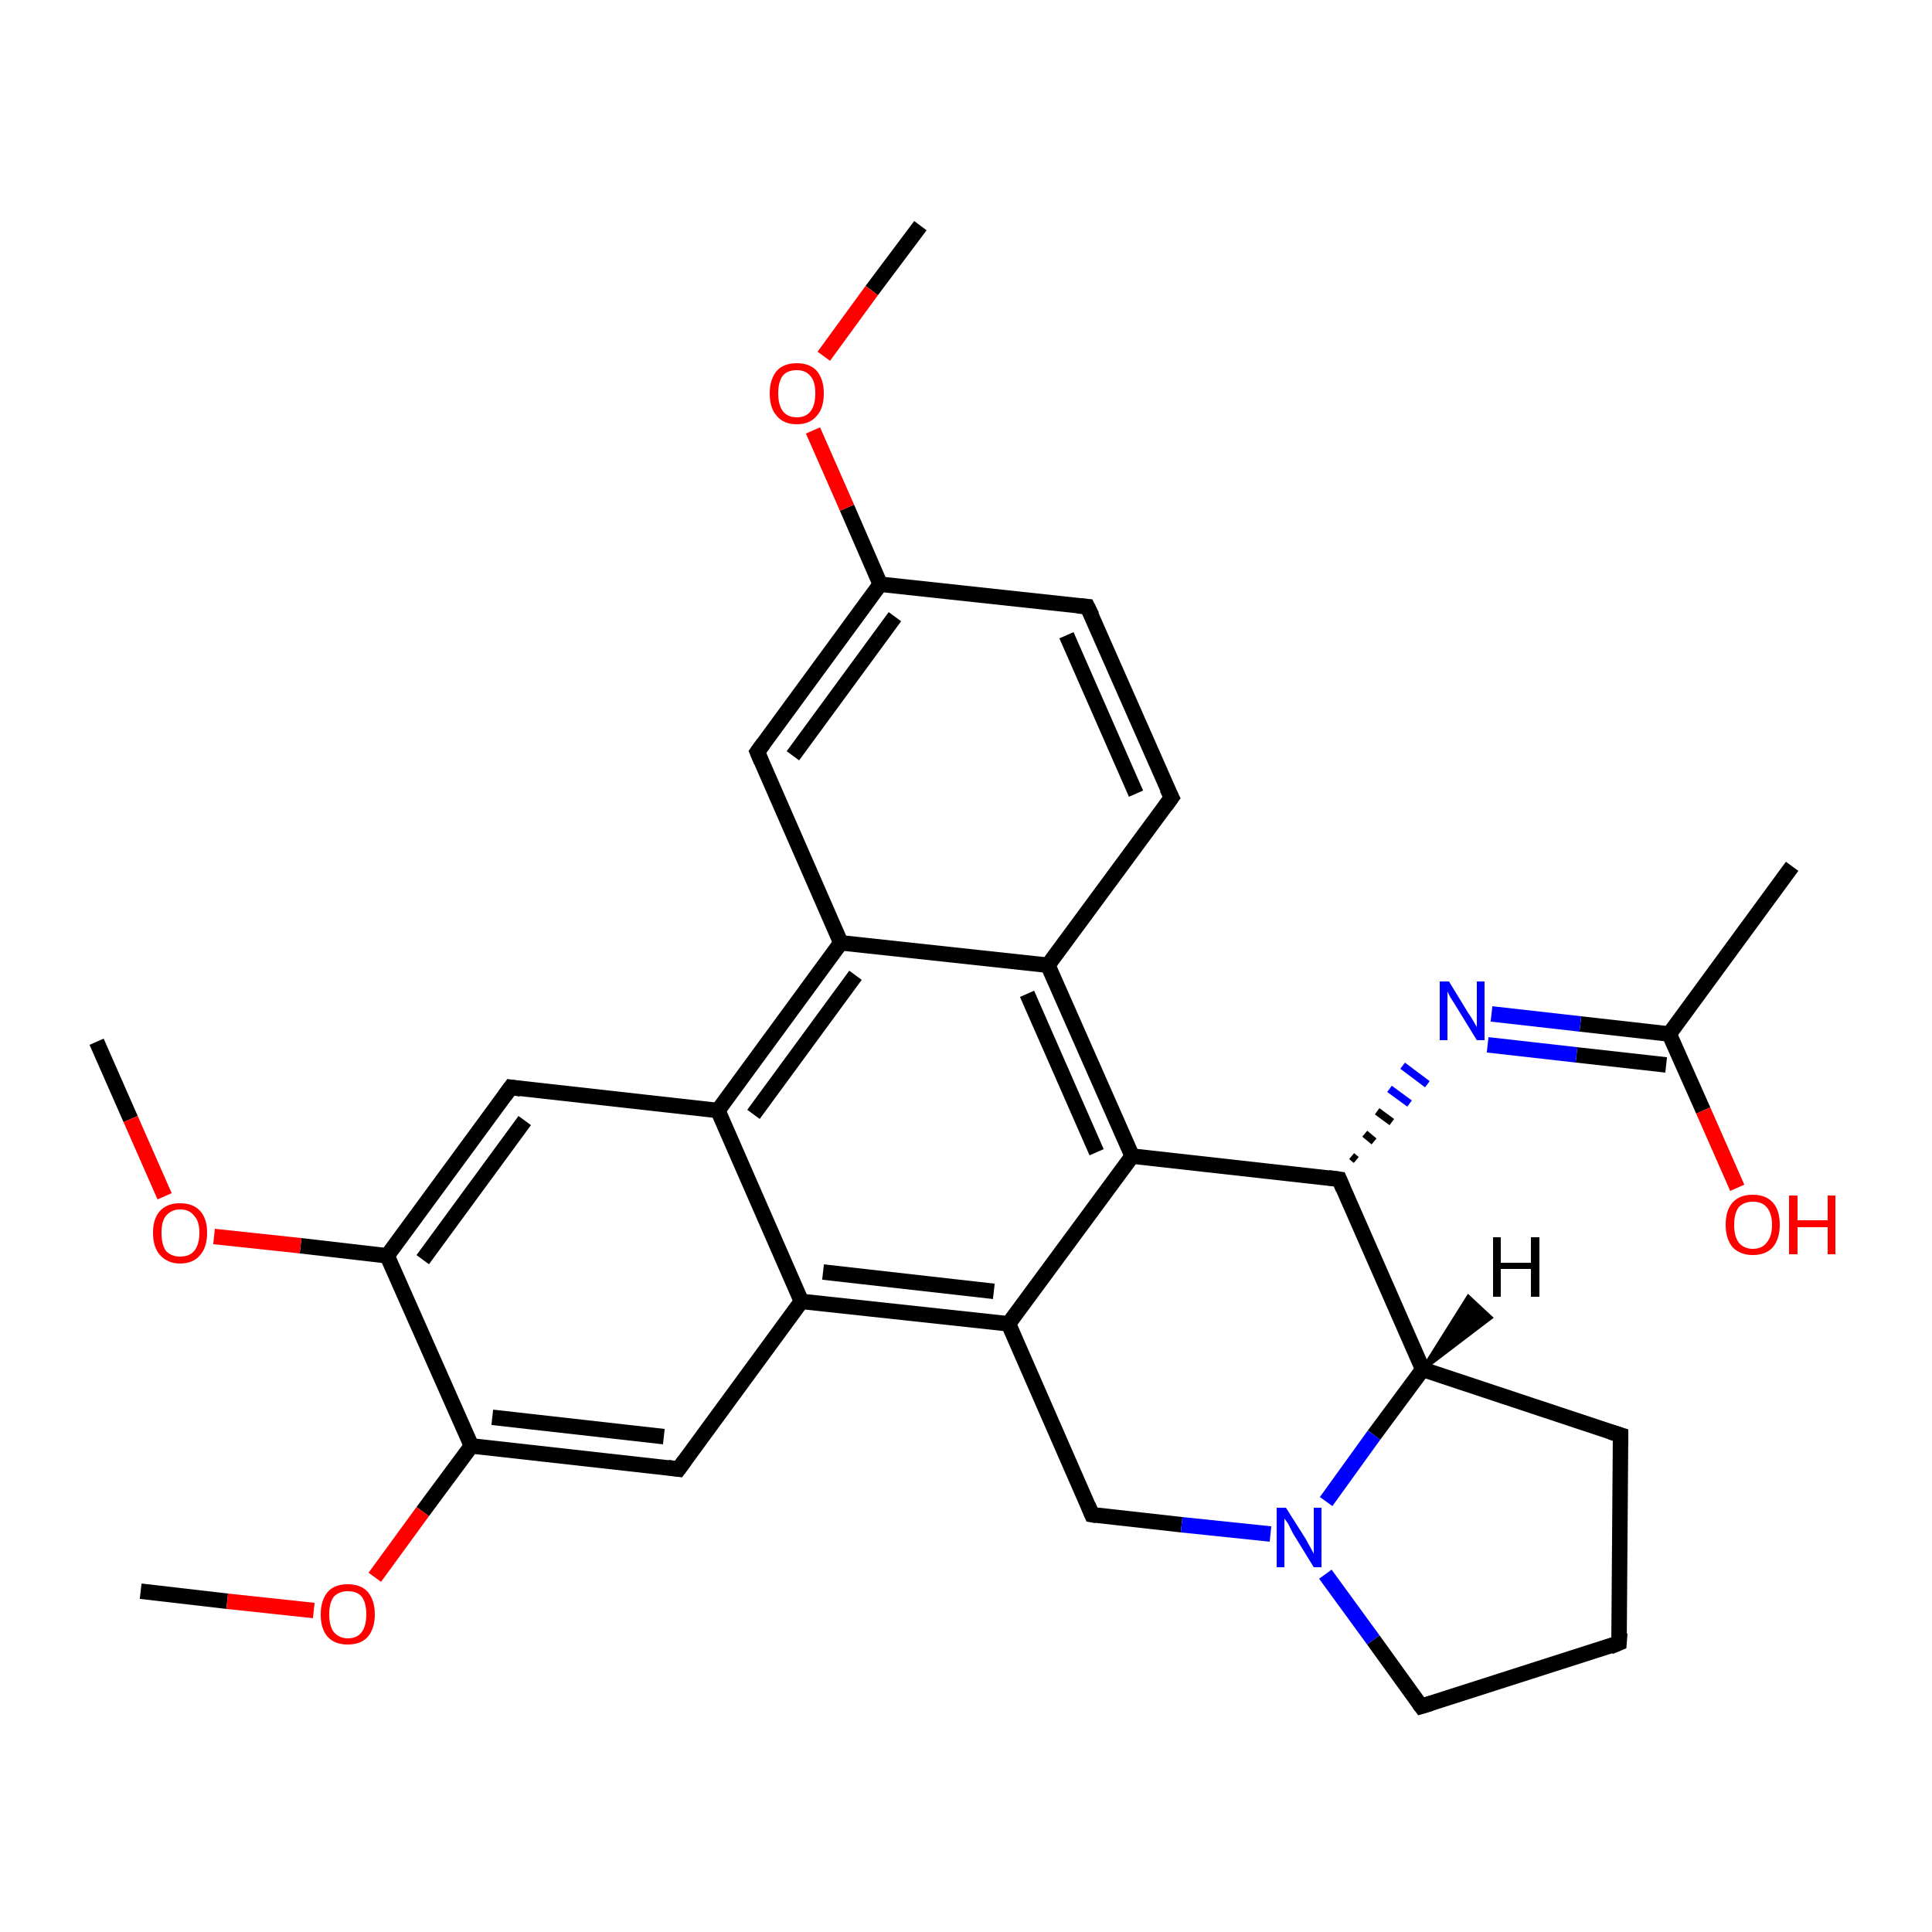 <?xml version='1.0' encoding='iso-8859-1'?>
<svg version='1.1' baseProfile='full'
              xmlns='http://www.w3.org/2000/svg'
                      xmlns:rdkit='http://www.rdkit.org/xml'
                      xmlns:xlink='http://www.w3.org/1999/xlink'
                  xml:space='preserve'
width='250px' height='250px' viewBox='0 0 250 250'>
<!-- END OF HEADER -->
<rect style='opacity:1.0;fill:#FFFFFF;stroke:none' width='250.0' height='250.0' x='0.0' y='0.0'> </rect>
<path class='bond-0 atom-0 atom-13' d='M 231.9,112.1 L 216.0,133.8' style='fill:none;fill-rule:evenodd;stroke:#000000;stroke-width:2.0px;stroke-linecap:butt;stroke-linejoin:miter;stroke-opacity:1' />
<path class='bond-1 atom-1 atom-28' d='M 119.1,29.2 L 112.8,37.6' style='fill:none;fill-rule:evenodd;stroke:#000000;stroke-width:2.0px;stroke-linecap:butt;stroke-linejoin:miter;stroke-opacity:1' />
<path class='bond-1 atom-1 atom-28' d='M 112.8,37.6 L 106.6,46.1' style='fill:none;fill-rule:evenodd;stroke:#FF0000;stroke-width:2.0px;stroke-linecap:butt;stroke-linejoin:miter;stroke-opacity:1' />
<path class='bond-2 atom-2 atom-29' d='M 12.5,134.8 L 16.9,144.8' style='fill:none;fill-rule:evenodd;stroke:#000000;stroke-width:2.0px;stroke-linecap:butt;stroke-linejoin:miter;stroke-opacity:1' />
<path class='bond-2 atom-2 atom-29' d='M 16.9,144.8 L 21.3,154.8' style='fill:none;fill-rule:evenodd;stroke:#FF0000;stroke-width:2.0px;stroke-linecap:butt;stroke-linejoin:miter;stroke-opacity:1' />
<path class='bond-3 atom-3 atom-30' d='M 18.2,205.9 L 29.4,207.2' style='fill:none;fill-rule:evenodd;stroke:#000000;stroke-width:2.0px;stroke-linecap:butt;stroke-linejoin:miter;stroke-opacity:1' />
<path class='bond-3 atom-3 atom-30' d='M 29.4,207.2 L 40.6,208.4' style='fill:none;fill-rule:evenodd;stroke:#FF0000;stroke-width:2.0px;stroke-linecap:butt;stroke-linejoin:miter;stroke-opacity:1' />
<path class='bond-4 atom-4 atom-5' d='M 209.5,212.6 L 209.7,185.7' style='fill:none;fill-rule:evenodd;stroke:#000000;stroke-width:2.0px;stroke-linecap:butt;stroke-linejoin:miter;stroke-opacity:1' />
<path class='bond-5 atom-4 atom-8' d='M 209.5,212.6 L 183.9,220.8' style='fill:none;fill-rule:evenodd;stroke:#000000;stroke-width:2.0px;stroke-linecap:butt;stroke-linejoin:miter;stroke-opacity:1' />
<path class='bond-6 atom-5 atom-20' d='M 209.7,185.7 L 184.1,177.2' style='fill:none;fill-rule:evenodd;stroke:#000000;stroke-width:2.0px;stroke-linecap:butt;stroke-linejoin:miter;stroke-opacity:1' />
<path class='bond-7 atom-6 atom-7' d='M 140.7,78.5 L 151.6,103.2' style='fill:none;fill-rule:evenodd;stroke:#000000;stroke-width:2.0px;stroke-linecap:butt;stroke-linejoin:miter;stroke-opacity:1' />
<path class='bond-7 atom-6 atom-7' d='M 138.0,82.2 L 147.0,102.7' style='fill:none;fill-rule:evenodd;stroke:#000000;stroke-width:2.0px;stroke-linecap:butt;stroke-linejoin:miter;stroke-opacity:1' />
<path class='bond-8 atom-6 atom-14' d='M 140.7,78.5 L 113.9,75.6' style='fill:none;fill-rule:evenodd;stroke:#000000;stroke-width:2.0px;stroke-linecap:butt;stroke-linejoin:miter;stroke-opacity:1' />
<path class='bond-9 atom-7 atom-15' d='M 151.6,103.2 L 135.6,124.9' style='fill:none;fill-rule:evenodd;stroke:#000000;stroke-width:2.0px;stroke-linecap:butt;stroke-linejoin:miter;stroke-opacity:1' />
<path class='bond-10 atom-8 atom-26' d='M 183.9,220.8 L 177.7,212.2' style='fill:none;fill-rule:evenodd;stroke:#000000;stroke-width:2.0px;stroke-linecap:butt;stroke-linejoin:miter;stroke-opacity:1' />
<path class='bond-10 atom-8 atom-26' d='M 177.7,212.2 L 171.5,203.7' style='fill:none;fill-rule:evenodd;stroke:#0000FF;stroke-width:2.0px;stroke-linecap:butt;stroke-linejoin:miter;stroke-opacity:1' />
<path class='bond-11 atom-9 atom-14' d='M 98.0,97.3 L 113.9,75.6' style='fill:none;fill-rule:evenodd;stroke:#000000;stroke-width:2.0px;stroke-linecap:butt;stroke-linejoin:miter;stroke-opacity:1' />
<path class='bond-11 atom-9 atom-14' d='M 102.6,97.8 L 115.8,79.8' style='fill:none;fill-rule:evenodd;stroke:#000000;stroke-width:2.0px;stroke-linecap:butt;stroke-linejoin:miter;stroke-opacity:1' />
<path class='bond-12 atom-9 atom-16' d='M 98.0,97.3 L 108.8,122.0' style='fill:none;fill-rule:evenodd;stroke:#000000;stroke-width:2.0px;stroke-linecap:butt;stroke-linejoin:miter;stroke-opacity:1' />
<path class='bond-13 atom-10 atom-17' d='M 66.1,140.7 L 92.9,143.7' style='fill:none;fill-rule:evenodd;stroke:#000000;stroke-width:2.0px;stroke-linecap:butt;stroke-linejoin:miter;stroke-opacity:1' />
<path class='bond-14 atom-10 atom-21' d='M 66.1,140.7 L 50.1,162.5' style='fill:none;fill-rule:evenodd;stroke:#000000;stroke-width:2.0px;stroke-linecap:butt;stroke-linejoin:miter;stroke-opacity:1' />
<path class='bond-14 atom-10 atom-21' d='M 67.9,145.0 L 54.7,163.0' style='fill:none;fill-rule:evenodd;stroke:#000000;stroke-width:2.0px;stroke-linecap:butt;stroke-linejoin:miter;stroke-opacity:1' />
<path class='bond-15 atom-11 atom-18' d='M 87.8,190.1 L 103.7,168.4' style='fill:none;fill-rule:evenodd;stroke:#000000;stroke-width:2.0px;stroke-linecap:butt;stroke-linejoin:miter;stroke-opacity:1' />
<path class='bond-16 atom-11 atom-22' d='M 87.8,190.1 L 61.0,187.1' style='fill:none;fill-rule:evenodd;stroke:#000000;stroke-width:2.0px;stroke-linecap:butt;stroke-linejoin:miter;stroke-opacity:1' />
<path class='bond-16 atom-11 atom-22' d='M 85.9,185.9 L 63.7,183.4' style='fill:none;fill-rule:evenodd;stroke:#000000;stroke-width:2.0px;stroke-linecap:butt;stroke-linejoin:miter;stroke-opacity:1' />
<path class='bond-17 atom-12 atom-19' d='M 141.3,196.0 L 130.5,171.3' style='fill:none;fill-rule:evenodd;stroke:#000000;stroke-width:2.0px;stroke-linecap:butt;stroke-linejoin:miter;stroke-opacity:1' />
<path class='bond-18 atom-12 atom-26' d='M 141.3,196.0 L 152.9,197.3' style='fill:none;fill-rule:evenodd;stroke:#000000;stroke-width:2.0px;stroke-linecap:butt;stroke-linejoin:miter;stroke-opacity:1' />
<path class='bond-18 atom-12 atom-26' d='M 152.9,197.3 L 164.4,198.5' style='fill:none;fill-rule:evenodd;stroke:#0000FF;stroke-width:2.0px;stroke-linecap:butt;stroke-linejoin:miter;stroke-opacity:1' />
<path class='bond-19 atom-13 atom-25' d='M 216.0,133.8 L 204.5,132.5' style='fill:none;fill-rule:evenodd;stroke:#000000;stroke-width:2.0px;stroke-linecap:butt;stroke-linejoin:miter;stroke-opacity:1' />
<path class='bond-19 atom-13 atom-25' d='M 204.5,132.5 L 193.0,131.2' style='fill:none;fill-rule:evenodd;stroke:#0000FF;stroke-width:2.0px;stroke-linecap:butt;stroke-linejoin:miter;stroke-opacity:1' />
<path class='bond-19 atom-13 atom-25' d='M 215.6,137.8 L 204.0,136.5' style='fill:none;fill-rule:evenodd;stroke:#000000;stroke-width:2.0px;stroke-linecap:butt;stroke-linejoin:miter;stroke-opacity:1' />
<path class='bond-19 atom-13 atom-25' d='M 204.0,136.5 L 192.5,135.2' style='fill:none;fill-rule:evenodd;stroke:#0000FF;stroke-width:2.0px;stroke-linecap:butt;stroke-linejoin:miter;stroke-opacity:1' />
<path class='bond-20 atom-13 atom-27' d='M 216.0,133.8 L 220.4,143.7' style='fill:none;fill-rule:evenodd;stroke:#000000;stroke-width:2.0px;stroke-linecap:butt;stroke-linejoin:miter;stroke-opacity:1' />
<path class='bond-20 atom-13 atom-27' d='M 220.4,143.7 L 224.8,153.7' style='fill:none;fill-rule:evenodd;stroke:#FF0000;stroke-width:2.0px;stroke-linecap:butt;stroke-linejoin:miter;stroke-opacity:1' />
<path class='bond-21 atom-14 atom-28' d='M 113.9,75.6 L 109.6,65.7' style='fill:none;fill-rule:evenodd;stroke:#000000;stroke-width:2.0px;stroke-linecap:butt;stroke-linejoin:miter;stroke-opacity:1' />
<path class='bond-21 atom-14 atom-28' d='M 109.6,65.7 L 105.2,55.7' style='fill:none;fill-rule:evenodd;stroke:#FF0000;stroke-width:2.0px;stroke-linecap:butt;stroke-linejoin:miter;stroke-opacity:1' />
<path class='bond-22 atom-15 atom-16' d='M 135.6,124.9 L 108.8,122.0' style='fill:none;fill-rule:evenodd;stroke:#000000;stroke-width:2.0px;stroke-linecap:butt;stroke-linejoin:miter;stroke-opacity:1' />
<path class='bond-23 atom-15 atom-23' d='M 135.6,124.9 L 146.5,149.6' style='fill:none;fill-rule:evenodd;stroke:#000000;stroke-width:2.0px;stroke-linecap:butt;stroke-linejoin:miter;stroke-opacity:1' />
<path class='bond-23 atom-15 atom-23' d='M 132.9,128.6 L 141.9,149.1' style='fill:none;fill-rule:evenodd;stroke:#000000;stroke-width:2.0px;stroke-linecap:butt;stroke-linejoin:miter;stroke-opacity:1' />
<path class='bond-24 atom-16 atom-17' d='M 108.8,122.0 L 92.9,143.7' style='fill:none;fill-rule:evenodd;stroke:#000000;stroke-width:2.0px;stroke-linecap:butt;stroke-linejoin:miter;stroke-opacity:1' />
<path class='bond-24 atom-16 atom-17' d='M 110.7,126.2 L 97.5,144.2' style='fill:none;fill-rule:evenodd;stroke:#000000;stroke-width:2.0px;stroke-linecap:butt;stroke-linejoin:miter;stroke-opacity:1' />
<path class='bond-25 atom-17 atom-18' d='M 92.9,143.7 L 103.7,168.4' style='fill:none;fill-rule:evenodd;stroke:#000000;stroke-width:2.0px;stroke-linecap:butt;stroke-linejoin:miter;stroke-opacity:1' />
<path class='bond-26 atom-18 atom-19' d='M 103.7,168.4 L 130.5,171.3' style='fill:none;fill-rule:evenodd;stroke:#000000;stroke-width:2.0px;stroke-linecap:butt;stroke-linejoin:miter;stroke-opacity:1' />
<path class='bond-26 atom-18 atom-19' d='M 106.5,164.6 L 128.6,167.1' style='fill:none;fill-rule:evenodd;stroke:#000000;stroke-width:2.0px;stroke-linecap:butt;stroke-linejoin:miter;stroke-opacity:1' />
<path class='bond-27 atom-19 atom-23' d='M 130.5,171.3 L 146.5,149.6' style='fill:none;fill-rule:evenodd;stroke:#000000;stroke-width:2.0px;stroke-linecap:butt;stroke-linejoin:miter;stroke-opacity:1' />
<path class='bond-28 atom-20 atom-24' d='M 184.1,177.2 L 173.3,152.6' style='fill:none;fill-rule:evenodd;stroke:#000000;stroke-width:2.0px;stroke-linecap:butt;stroke-linejoin:miter;stroke-opacity:1' />
<path class='bond-29 atom-20 atom-26' d='M 184.1,177.2 L 177.8,185.7' style='fill:none;fill-rule:evenodd;stroke:#000000;stroke-width:2.0px;stroke-linecap:butt;stroke-linejoin:miter;stroke-opacity:1' />
<path class='bond-29 atom-20 atom-26' d='M 177.8,185.7 L 171.6,194.3' style='fill:none;fill-rule:evenodd;stroke:#0000FF;stroke-width:2.0px;stroke-linecap:butt;stroke-linejoin:miter;stroke-opacity:1' />
<path class='bond-30 atom-21 atom-22' d='M 50.1,162.5 L 61.0,187.1' style='fill:none;fill-rule:evenodd;stroke:#000000;stroke-width:2.0px;stroke-linecap:butt;stroke-linejoin:miter;stroke-opacity:1' />
<path class='bond-31 atom-21 atom-29' d='M 50.1,162.5 L 38.9,161.2' style='fill:none;fill-rule:evenodd;stroke:#000000;stroke-width:2.0px;stroke-linecap:butt;stroke-linejoin:miter;stroke-opacity:1' />
<path class='bond-31 atom-21 atom-29' d='M 38.9,161.2 L 27.7,160.0' style='fill:none;fill-rule:evenodd;stroke:#FF0000;stroke-width:2.0px;stroke-linecap:butt;stroke-linejoin:miter;stroke-opacity:1' />
<path class='bond-32 atom-22 atom-30' d='M 61.0,187.1 L 54.7,195.6' style='fill:none;fill-rule:evenodd;stroke:#000000;stroke-width:2.0px;stroke-linecap:butt;stroke-linejoin:miter;stroke-opacity:1' />
<path class='bond-32 atom-22 atom-30' d='M 54.7,195.6 L 48.5,204.1' style='fill:none;fill-rule:evenodd;stroke:#FF0000;stroke-width:2.0px;stroke-linecap:butt;stroke-linejoin:miter;stroke-opacity:1' />
<path class='bond-33 atom-23 atom-24' d='M 146.5,149.6 L 173.3,152.6' style='fill:none;fill-rule:evenodd;stroke:#000000;stroke-width:2.0px;stroke-linecap:butt;stroke-linejoin:miter;stroke-opacity:1' />
<path class='bond-34 atom-24 atom-25' d='M 175.5,150.1 L 174.9,149.6' style='fill:none;fill-rule:evenodd;stroke:#000000;stroke-width:1.0px;stroke-linecap:butt;stroke-linejoin:miter;stroke-opacity:1' />
<path class='bond-34 atom-24 atom-25' d='M 177.8,147.7 L 176.6,146.7' style='fill:none;fill-rule:evenodd;stroke:#000000;stroke-width:1.0px;stroke-linecap:butt;stroke-linejoin:miter;stroke-opacity:1' />
<path class='bond-34 atom-24 atom-25' d='M 180.1,145.2 L 178.2,143.8' style='fill:none;fill-rule:evenodd;stroke:#000000;stroke-width:1.0px;stroke-linecap:butt;stroke-linejoin:miter;stroke-opacity:1' />
<path class='bond-34 atom-24 atom-25' d='M 182.4,142.8 L 179.8,140.9' style='fill:none;fill-rule:evenodd;stroke:#0000FF;stroke-width:1.0px;stroke-linecap:butt;stroke-linejoin:miter;stroke-opacity:1' />
<path class='bond-34 atom-24 atom-25' d='M 184.7,140.3 L 181.5,137.9' style='fill:none;fill-rule:evenodd;stroke:#0000FF;stroke-width:1.0px;stroke-linecap:butt;stroke-linejoin:miter;stroke-opacity:1' />
<path class='bond-35 atom-20 atom-31' d='M 184.1,177.2 L 190.0,167.8 L 192.9,170.5 Z' style='fill:#000000;fill-rule:evenodd;fill-opacity:1;stroke:#000000;stroke-width:0.5px;stroke-linecap:butt;stroke-linejoin:miter;stroke-opacity:1;' />
<path d='M 209.6,211.3 L 209.5,212.6 L 208.3,213.1' style='fill:none;stroke:#000000;stroke-width:2.0px;stroke-linecap:butt;stroke-linejoin:miter;stroke-opacity:1;' />
<path d='M 209.7,187.0 L 209.7,185.7 L 208.4,185.3' style='fill:none;stroke:#000000;stroke-width:2.0px;stroke-linecap:butt;stroke-linejoin:miter;stroke-opacity:1;' />
<path d='M 141.3,79.7 L 140.7,78.5 L 139.4,78.4' style='fill:none;stroke:#000000;stroke-width:2.0px;stroke-linecap:butt;stroke-linejoin:miter;stroke-opacity:1;' />
<path d='M 151.0,102.0 L 151.6,103.2 L 150.8,104.3' style='fill:none;stroke:#000000;stroke-width:2.0px;stroke-linecap:butt;stroke-linejoin:miter;stroke-opacity:1;' />
<path d='M 185.2,220.4 L 183.9,220.8 L 183.6,220.4' style='fill:none;stroke:#000000;stroke-width:2.0px;stroke-linecap:butt;stroke-linejoin:miter;stroke-opacity:1;' />
<path d='M 98.8,96.2 L 98.0,97.3 L 98.5,98.5' style='fill:none;stroke:#000000;stroke-width:2.0px;stroke-linecap:butt;stroke-linejoin:miter;stroke-opacity:1;' />
<path d='M 67.4,140.9 L 66.1,140.7 L 65.3,141.8' style='fill:none;stroke:#000000;stroke-width:2.0px;stroke-linecap:butt;stroke-linejoin:miter;stroke-opacity:1;' />
<path d='M 88.6,189.0 L 87.8,190.1 L 86.4,189.9' style='fill:none;stroke:#000000;stroke-width:2.0px;stroke-linecap:butt;stroke-linejoin:miter;stroke-opacity:1;' />
<path d='M 140.8,194.8 L 141.3,196.0 L 141.9,196.1' style='fill:none;stroke:#000000;stroke-width:2.0px;stroke-linecap:butt;stroke-linejoin:miter;stroke-opacity:1;' />
<path d='M 173.8,153.8 L 173.3,152.6 L 171.9,152.4' style='fill:none;stroke:#000000;stroke-width:2.0px;stroke-linecap:butt;stroke-linejoin:miter;stroke-opacity:1;' />
<path class='atom-25' d='M 187.5 127.0
L 190.0 131.1
Q 190.3 131.5, 190.7 132.2
Q 191.1 132.9, 191.1 132.9
L 191.1 127.0
L 192.1 127.0
L 192.1 134.6
L 191.1 134.6
L 188.4 130.2
Q 188.1 129.7, 187.7 129.1
Q 187.4 128.5, 187.3 128.3
L 187.3 134.6
L 186.3 134.6
L 186.3 127.0
L 187.5 127.0
' fill='#0000FF'/>
<path class='atom-26' d='M 166.4 195.1
L 169.0 199.2
Q 169.2 199.6, 169.6 200.3
Q 170.0 201.0, 170.0 201.1
L 170.0 195.1
L 171.0 195.1
L 171.0 202.8
L 170.0 202.8
L 167.3 198.4
Q 167.0 197.8, 166.7 197.2
Q 166.3 196.6, 166.2 196.5
L 166.2 202.8
L 165.2 202.8
L 165.2 195.1
L 166.4 195.1
' fill='#0000FF'/>
<path class='atom-27' d='M 223.3 158.5
Q 223.3 156.6, 224.2 155.6
Q 225.1 154.6, 226.8 154.6
Q 228.5 154.6, 229.4 155.6
Q 230.3 156.6, 230.3 158.5
Q 230.3 160.3, 229.4 161.4
Q 228.5 162.4, 226.8 162.4
Q 225.2 162.4, 224.2 161.4
Q 223.3 160.3, 223.3 158.5
M 226.8 161.6
Q 228.0 161.6, 228.6 160.8
Q 229.3 160.0, 229.3 158.5
Q 229.3 157.0, 228.6 156.2
Q 228.0 155.5, 226.8 155.5
Q 225.7 155.5, 225.0 156.2
Q 224.4 157.0, 224.4 158.5
Q 224.4 160.0, 225.0 160.8
Q 225.7 161.6, 226.8 161.6
' fill='#FF0000'/>
<path class='atom-27' d='M 231.5 154.7
L 232.6 154.7
L 232.6 157.9
L 236.5 157.9
L 236.5 154.7
L 237.5 154.7
L 237.5 162.3
L 236.5 162.3
L 236.5 158.8
L 232.6 158.8
L 232.6 162.3
L 231.5 162.3
L 231.5 154.7
' fill='#FF0000'/>
<path class='atom-28' d='M 99.6 50.9
Q 99.6 49.1, 100.5 48.0
Q 101.4 47.0, 103.1 47.0
Q 104.8 47.0, 105.7 48.0
Q 106.6 49.1, 106.6 50.9
Q 106.6 52.8, 105.7 53.8
Q 104.8 54.9, 103.1 54.9
Q 101.4 54.9, 100.5 53.8
Q 99.6 52.8, 99.6 50.9
M 103.1 54.0
Q 104.3 54.0, 104.9 53.2
Q 105.5 52.4, 105.5 50.9
Q 105.5 49.4, 104.9 48.7
Q 104.3 47.9, 103.1 47.9
Q 101.9 47.9, 101.3 48.6
Q 100.7 49.4, 100.7 50.9
Q 100.7 52.4, 101.3 53.2
Q 101.9 54.0, 103.1 54.0
' fill='#FF0000'/>
<path class='atom-29' d='M 19.8 159.5
Q 19.8 157.7, 20.7 156.7
Q 21.6 155.7, 23.3 155.7
Q 25.0 155.7, 25.9 156.7
Q 26.8 157.7, 26.8 159.5
Q 26.8 161.4, 25.9 162.4
Q 25.0 163.5, 23.3 163.5
Q 21.7 163.5, 20.7 162.4
Q 19.8 161.4, 19.8 159.5
M 23.3 162.6
Q 24.5 162.6, 25.1 161.9
Q 25.8 161.1, 25.8 159.5
Q 25.8 158.0, 25.1 157.3
Q 24.5 156.5, 23.3 156.5
Q 22.2 156.5, 21.5 157.3
Q 20.9 158.0, 20.9 159.5
Q 20.9 161.1, 21.5 161.9
Q 22.2 162.6, 23.3 162.6
' fill='#FF0000'/>
<path class='atom-30' d='M 41.5 208.9
Q 41.5 207.1, 42.4 206.0
Q 43.3 205.0, 45.0 205.0
Q 46.7 205.0, 47.6 206.0
Q 48.5 207.1, 48.5 208.9
Q 48.5 210.7, 47.6 211.8
Q 46.7 212.8, 45.0 212.8
Q 43.3 212.8, 42.4 211.8
Q 41.5 210.8, 41.5 208.9
M 45.0 212.0
Q 46.2 212.0, 46.8 211.2
Q 47.4 210.4, 47.4 208.9
Q 47.4 207.4, 46.8 206.6
Q 46.2 205.9, 45.0 205.9
Q 43.9 205.9, 43.2 206.6
Q 42.6 207.4, 42.6 208.9
Q 42.6 210.4, 43.2 211.2
Q 43.9 212.0, 45.0 212.0
' fill='#FF0000'/>
<path class='atom-31' d='M 193.2 160.1
L 194.2 160.1
L 194.2 163.4
L 198.1 163.4
L 198.1 160.1
L 199.2 160.1
L 199.2 167.8
L 198.1 167.8
L 198.1 164.2
L 194.2 164.2
L 194.2 167.8
L 193.2 167.8
L 193.2 160.1
' fill='#000000'/>
</svg>
